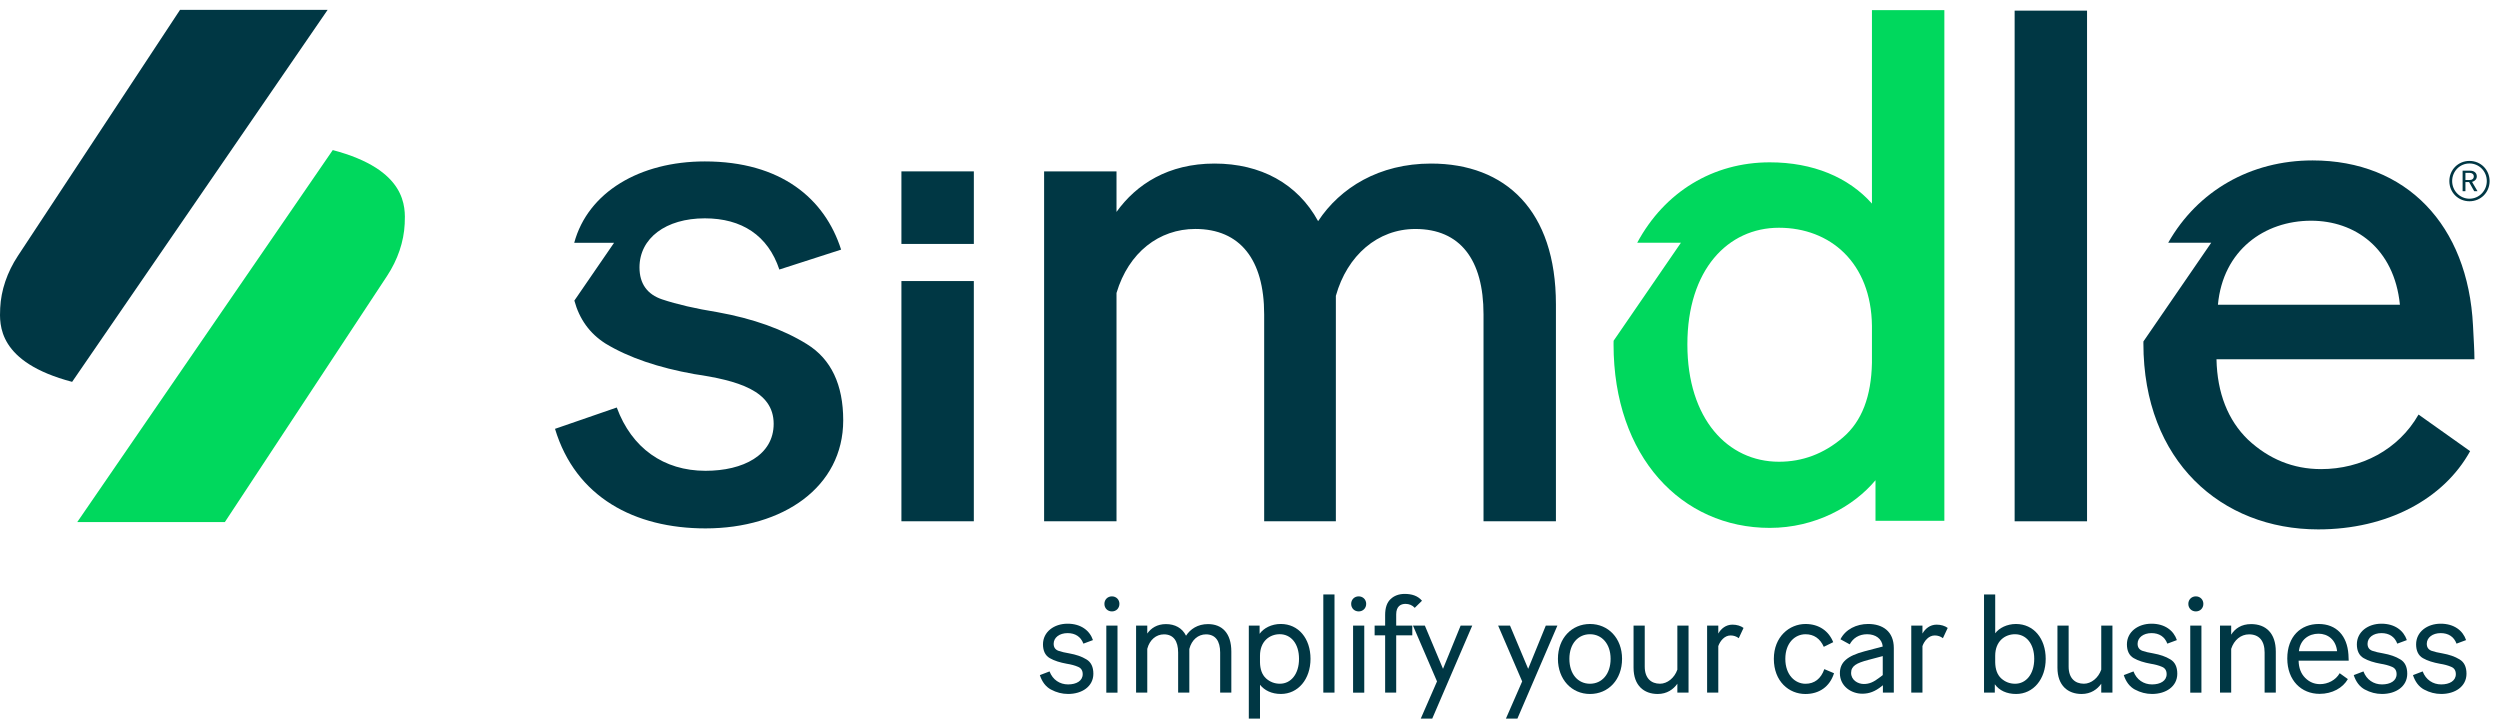 <svg width="240" height="69" viewBox="0 0 240 69" fill="none" xmlns="http://www.w3.org/2000/svg">
<path d="M100.9 66.202C100.388 65.926 100.035 65.454 99.826 64.811L100.756 64.456C101.058 65.257 101.739 65.704 102.537 65.704C103.335 65.704 103.94 65.362 103.94 64.719C103.94 64.364 103.782 64.127 103.48 64.01C103.178 63.879 102.826 63.786 102.419 63.722C101.764 63.603 101.214 63.433 100.781 63.183C100.348 62.933 100.126 62.487 100.126 61.857C100.126 60.662 101.188 59.875 102.485 59.875C103.782 59.875 104.62 60.545 104.923 61.449L104.006 61.79C103.756 61.12 103.22 60.779 102.487 60.779C101.701 60.779 101.151 61.211 101.151 61.803C101.151 62.132 101.296 62.354 101.596 62.473C101.898 62.578 102.239 62.656 102.644 62.723C103.299 62.842 103.849 63.024 104.294 63.3C104.739 63.562 104.963 64.022 104.963 64.678C104.963 65.9 103.875 66.62 102.539 66.62C101.963 66.62 101.413 66.477 100.901 66.2L100.9 66.202Z" fill="#003744"/>
<path d="M106.023 57.973C106.023 57.554 106.337 57.251 106.744 57.251C107.151 57.251 107.465 57.554 107.465 57.973C107.465 58.393 107.151 58.696 106.744 58.696C106.337 58.696 106.023 58.395 106.023 57.973ZM106.206 60.06H107.28V66.493H106.206V60.06Z" fill="#003744"/>
<path d="M110.138 62.279V66.491H109.064V60.059H110.138V60.82C110.493 60.307 111.081 59.913 111.933 59.913C112.785 59.913 113.492 60.281 113.859 61.029C114.266 60.4 114.973 59.913 115.968 59.913C117.318 59.913 118.208 60.779 118.208 62.551V66.489H117.135V62.644C117.135 61.528 116.675 60.898 115.773 60.898C115.025 60.898 114.397 61.423 114.175 62.303V66.489H113.101V62.644C113.101 61.528 112.642 60.898 111.739 60.898C110.992 60.898 110.363 61.423 110.142 62.277L110.138 62.279Z" fill="#003744"/>
<path d="M120.96 65.742V68.984H119.886V60.059H120.922V60.846C121.302 60.307 122.062 59.901 122.953 59.901C124.655 59.901 125.809 61.292 125.809 63.248C125.809 65.203 124.617 66.62 122.967 66.62C122.076 66.62 121.395 66.279 120.962 65.74L120.96 65.742ZM121.536 65.125C121.917 65.466 122.362 65.637 122.872 65.637C123.92 65.637 124.706 64.719 124.706 63.248C124.706 61.776 123.92 60.884 122.858 60.884C121.915 60.884 120.959 61.528 120.959 62.957V63.575C120.971 64.257 121.156 64.769 121.535 65.123L121.536 65.125Z" fill="#003744"/>
<path d="M127.038 57.067H128.112V66.491H127.038V57.067Z" fill="#003744"/>
<path d="M129.712 57.973C129.712 57.554 130.026 57.251 130.433 57.251C130.84 57.251 131.154 57.554 131.154 57.973C131.154 58.393 130.84 58.696 130.433 58.696C130.026 58.696 129.712 58.395 129.712 57.973ZM129.895 60.06H130.969V66.493H129.895V60.06Z" fill="#003744"/>
<path d="M134.035 60.991V66.491H132.973V60.991H131.964V60.059H132.973V59.035C132.973 58.353 133.144 57.84 133.497 57.513C133.825 57.199 134.283 57.015 134.847 57.015C135.516 57.015 136.104 57.186 136.511 57.671L135.816 58.353C135.592 58.103 135.278 57.972 134.925 57.972C134.466 57.972 134.035 58.208 134.035 58.983V60.059H135.58V60.991H134.035Z" fill="#003744"/>
<path d="M137.494 68.985H136.394L137.953 65.415L135.647 60.06H136.787L138.529 64.208L140.22 60.06H141.334L137.496 68.985H137.494Z" fill="#003744"/>
<path d="M145.669 68.985H144.569L146.128 65.415L143.822 60.06H144.962L146.704 64.208L148.395 60.06H149.509L145.671 68.985H145.669Z" fill="#003744"/>
<path d="M149.561 63.249C149.561 61.255 150.897 59.903 152.639 59.903C154.382 59.903 155.718 61.255 155.718 63.249C155.718 65.244 154.408 66.622 152.639 66.622C150.871 66.622 149.561 65.217 149.561 63.249ZM154.618 63.249C154.618 61.78 153.753 60.886 152.639 60.886C151.525 60.886 150.661 61.766 150.661 63.249C150.661 64.733 151.499 65.639 152.639 65.639C153.78 65.639 154.618 64.721 154.618 63.249Z" fill="#003744"/>
<path d="M161.026 65.637C160.645 66.176 160.031 66.622 159.14 66.622C157.831 66.622 156.821 65.821 156.821 64.101V60.059H157.895V63.996C157.895 65.112 158.511 65.637 159.362 65.637C160.057 65.637 160.75 65.086 161.026 64.285V60.059H162.1V66.491H161.026V65.637Z" fill="#003744"/>
<path d="M164.956 62.028V66.491H163.882V60.059H164.956V60.82C165.218 60.359 165.677 59.966 166.318 59.966C166.737 59.966 167.118 60.085 167.38 60.281L166.921 61.266C166.697 61.096 166.435 61.003 166.135 61.003C165.545 61.003 165.126 61.542 164.956 62.027V62.028Z" fill="#003744"/>
<path d="M170.289 63.249C170.289 61.122 171.782 59.903 173.329 59.903C174.626 59.903 175.569 60.585 175.988 61.649L175.083 62.095C174.729 61.294 174.127 60.888 173.329 60.888C172.333 60.888 171.391 61.701 171.391 63.251C171.391 64.801 172.333 65.641 173.329 65.641C174.181 65.641 174.809 65.168 175.136 64.236L176.067 64.63C175.66 65.929 174.638 66.624 173.315 66.624C171.743 66.624 170.289 65.417 170.289 63.251V63.249Z" fill="#003744"/>
<path d="M178.778 66.596C177.731 66.596 176.629 65.887 176.629 64.626C176.629 63.562 177.362 62.959 178.988 62.527L180.743 62.067C180.676 61.318 180.048 60.886 179.25 60.886C178.452 60.886 177.888 61.267 177.573 61.857L176.683 61.371C177.168 60.412 178.228 59.901 179.342 59.901C180.718 59.901 181.806 60.597 181.806 62.212V66.491H180.758V65.782L180.627 65.887C180.011 66.374 179.461 66.596 178.78 66.596H178.778ZM178.923 65.663C179.435 65.663 179.84 65.506 180.468 65.02L180.744 64.81V62.985L179.356 63.353C178.216 63.655 177.706 63.93 177.706 64.6C177.706 65.27 178.335 65.663 178.925 65.663H178.923Z" fill="#003744"/>
<path d="M184.556 62.028V66.491H183.482V60.059H184.556V60.82C184.818 60.359 185.277 59.966 185.918 59.966C186.337 59.966 186.718 60.085 186.98 60.281L186.52 61.266C186.297 61.096 186.035 61.003 185.735 61.003C185.144 61.003 184.725 61.542 184.556 62.027V62.028Z" fill="#003744"/>
<path d="M193.545 66.622C192.64 66.622 191.921 66.281 191.502 65.69V66.491H190.466V57.067H191.54V60.795C191.921 60.282 192.681 59.903 193.531 59.903C195.233 59.903 196.387 61.294 196.387 63.249C196.387 65.205 195.195 66.622 193.545 66.622ZM192.117 65.126C192.497 65.468 192.942 65.639 193.452 65.639C194.5 65.639 195.286 64.721 195.286 63.249C195.286 61.778 194.5 60.886 193.438 60.886C192.495 60.886 191.539 61.53 191.539 62.959V63.577C191.551 64.259 191.736 64.771 192.115 65.125L192.117 65.126Z" fill="#003744"/>
<path d="M201.72 65.637C201.339 66.176 200.725 66.622 199.834 66.622C198.525 66.622 197.515 65.821 197.515 64.101V60.059H198.589V63.996C198.589 65.112 199.206 65.637 200.056 65.637C200.751 65.637 201.444 65.086 201.72 64.285V60.059H202.794V66.491H201.72V65.637Z" fill="#003744"/>
<path d="M204.957 66.202C204.446 65.926 204.093 65.454 203.883 64.811L204.814 64.456C205.116 65.257 205.797 65.704 206.595 65.704C207.393 65.704 207.997 65.362 207.997 64.719C207.997 64.364 207.84 64.127 207.538 64.01C207.236 63.879 206.883 63.786 206.476 63.722C205.822 63.603 205.272 63.433 204.839 63.183C204.405 62.933 204.184 62.487 204.184 61.857C204.184 60.662 205.245 59.875 206.543 59.875C207.84 59.875 208.678 60.545 208.98 61.449L208.064 61.79C207.814 61.12 207.278 60.779 206.544 60.779C205.759 60.779 205.209 61.211 205.209 61.803C205.209 62.132 205.354 62.354 205.654 62.473C205.956 62.578 206.297 62.656 206.702 62.723C207.356 62.842 207.906 63.024 208.352 63.3C208.797 63.562 209.02 64.022 209.02 64.678C209.02 65.9 207.933 66.62 206.597 66.62C206.021 66.62 205.471 66.477 204.959 66.2L204.957 66.202Z" fill="#003744"/>
<path d="M210.08 57.973C210.08 57.554 210.395 57.251 210.801 57.251C211.208 57.251 211.523 57.554 211.523 57.973C211.523 58.393 211.208 58.696 210.801 58.696C210.395 58.696 210.08 58.395 210.08 57.973ZM210.264 60.06H211.337V66.493H210.264V60.06Z" fill="#003744"/>
<path d="M214.194 62.291V66.491H213.12V60.059H214.194V60.925C214.561 60.347 215.163 59.913 216.106 59.913C217.52 59.913 218.477 60.779 218.477 62.551V66.489H217.403V62.644C217.403 61.49 216.853 60.898 215.91 60.898C215.125 60.898 214.47 61.437 214.194 62.289V62.291Z" fill="#003744"/>
<path d="M222.683 66.61C220.929 66.61 219.579 65.324 219.579 63.211C219.579 61.098 220.876 59.903 222.593 59.903C224.309 59.903 225.331 61.045 225.449 62.83C225.462 63.027 225.475 63.249 225.475 63.421H220.667C220.679 64.117 220.89 64.668 221.295 65.074C221.702 65.481 222.174 65.677 222.724 65.677C223.471 65.677 224.231 65.298 224.609 64.628L225.395 65.193C224.91 66.046 223.888 66.61 222.683 66.61ZM220.693 62.515H224.361C224.244 61.399 223.457 60.835 222.58 60.835C221.638 60.835 220.812 61.413 220.695 62.515H220.693Z" fill="#003744"/>
<path d="M227.033 66.202C226.521 65.926 226.169 65.454 225.959 64.811L226.89 64.456C227.192 65.257 227.873 65.704 228.671 65.704C229.469 65.704 230.073 65.362 230.073 64.719C230.073 64.364 229.916 64.127 229.614 64.01C229.312 63.879 228.959 63.786 228.552 63.722C227.897 63.603 227.347 63.433 226.914 63.183C226.481 62.933 226.259 62.487 226.259 61.857C226.259 60.662 227.321 59.875 228.618 59.875C229.916 59.875 230.754 60.545 231.056 61.449L230.139 61.79C229.89 61.12 229.353 60.779 228.62 60.779C227.834 60.779 227.284 61.211 227.284 61.803C227.284 62.132 227.429 62.354 227.73 62.473C228.032 62.578 228.372 62.656 228.777 62.723C229.432 62.842 229.982 63.024 230.427 63.3C230.873 63.562 231.096 64.022 231.096 64.678C231.096 65.9 230.008 66.62 228.673 66.62C228.096 66.62 227.546 66.477 227.035 66.2L227.033 66.202Z" fill="#003744"/>
<path d="M232.72 66.202C232.208 65.926 231.856 65.454 231.646 64.811L232.577 64.456C232.879 65.257 233.56 65.704 234.358 65.704C235.156 65.704 235.76 65.362 235.76 64.719C235.76 64.364 235.603 64.127 235.301 64.01C234.999 63.879 234.646 63.786 234.239 63.722C233.584 63.603 233.034 63.433 232.601 63.183C232.168 62.933 231.946 62.487 231.946 61.857C231.946 60.662 233.008 59.875 234.305 59.875C235.603 59.875 236.441 60.545 236.743 61.449L235.826 61.79C235.577 61.12 235.04 60.779 234.307 60.779C233.521 60.779 232.971 61.211 232.971 61.803C232.971 62.132 233.116 62.354 233.417 62.473C233.719 62.578 234.059 62.656 234.464 62.723C235.119 62.842 235.669 63.024 236.114 63.3C236.56 63.562 236.783 64.022 236.783 64.678C236.783 65.9 235.695 66.62 234.36 66.62C233.783 66.62 233.233 66.477 232.722 66.2L232.72 66.202Z" fill="#003744"/>
<path d="M0.018 29.574C-0.057 31.192 -0.221 34.771 6.924 36.658L31.453 0.946H17.283L1.717 24.565C0.685 26.131 0.099 27.863 0.018 29.574Z" fill="#003744"/>
<path d="M7.416 50.119H21.586L37.152 26.5C38.184 24.934 38.77 23.203 38.851 21.492C38.926 19.875 39.09 16.296 31.945 14.407L7.416 50.119Z" fill="#00D85D"/>
<path d="M107.185 28.127V50.042H100.234V16.452H107.185V20.344C109.094 17.682 112.16 15.702 116.59 15.702C121.02 15.702 124.562 17.614 126.539 21.231C128.652 18.023 132.401 15.702 137.375 15.702C144.531 15.702 149.369 20.208 149.369 29.22V50.044H142.418V30.175C142.418 24.919 140.169 21.982 135.875 21.982C132.263 21.982 129.333 24.508 128.243 28.4V50.042H121.36V30.174C121.36 24.917 119.043 21.98 114.749 21.98C111.275 21.98 108.343 24.233 107.185 28.125V28.127Z" fill="#003744"/>
<path d="M193.405 1.021H200.356V50.044H193.405V1.021Z" fill="#003744"/>
<path d="M237.773 16.93C237.773 16.557 237.455 16.387 237.16 16.387H236.411V18.355H236.682V17.481H237.033L237.523 18.355H237.841L237.317 17.462L237.406 17.43C237.585 17.365 237.773 17.201 237.773 16.93ZM237.106 17.281H236.682V16.596H237.097C237.33 16.596 237.485 16.734 237.485 16.938C237.485 17.143 237.337 17.281 237.106 17.281Z" fill="#003744"/>
<path d="M237.069 15.448C235.985 15.448 235.137 16.298 235.137 17.384C235.137 18.471 235.985 19.321 237.069 19.321C238.154 19.321 239.002 18.471 239.002 17.384C239.002 16.298 238.154 15.448 237.069 15.448ZM237.069 19.076C236.153 19.076 235.407 18.317 235.407 17.384C235.407 16.452 236.137 15.693 237.069 15.693C238.002 15.693 238.732 16.452 238.732 17.384C238.732 18.317 237.986 19.076 237.069 19.076Z" fill="#003744"/>
<path d="M179.707 0.973V19.545C177.458 17.019 174.052 15.584 169.894 15.584C164.443 15.584 159.791 18.43 157.172 23.304H161.368L154.906 32.712C154.906 32.829 154.901 32.944 154.901 33.062C154.901 43.85 161.443 50.677 169.894 50.677C174.256 50.677 177.935 48.629 180.048 46.103V49.995H186.658V0.973H179.707ZM179.707 34.837C179.639 38.045 178.754 40.435 176.913 42.006C175.073 43.577 173.028 44.327 170.779 44.327C165.873 44.327 161.988 40.23 161.988 33.062C161.988 25.893 165.873 21.864 170.779 21.864C175.686 21.864 179.639 25.211 179.707 31.286V34.837Z" fill="#00D85D"/>
<path d="M77.474 33.042C75.157 31.608 72.295 30.585 68.887 29.971C66.774 29.63 65.002 29.22 63.572 28.743C62.14 28.265 61.391 27.24 61.391 25.671C61.391 22.872 63.912 20.96 67.661 20.96C71.206 20.96 73.727 22.599 74.817 25.875L80.746 23.964C79.178 19.048 74.954 15.497 67.661 15.497C61.428 15.497 56.443 18.443 55.126 23.306H58.952L55.138 28.858C55.624 30.644 56.61 32.012 58.121 32.976C60.37 34.342 63.231 35.297 66.64 35.911C70.797 36.525 74.272 37.482 74.272 40.69C74.272 43.694 71.342 45.197 67.729 45.197C63.708 45.197 60.642 43.012 59.21 39.12L53.281 41.168C55.257 47.723 60.913 50.726 67.728 50.726C75.155 50.726 80.949 46.766 80.949 40.349C80.949 36.935 79.791 34.477 77.474 33.044V33.042Z" fill="#003744"/>
<path d="M222.825 45.034C220.143 45.034 217.803 44.07 215.809 42.209C213.883 40.347 212.851 37.729 212.783 34.491H237.546C237.546 33.663 237.476 32.63 237.408 31.251C236.926 21.604 231.011 15.401 222.001 15.401C216.08 15.401 210.981 18.305 208.147 23.304H212.277L205.769 32.778C205.769 32.843 205.766 32.908 205.766 32.974C205.766 44.276 213.263 50.822 222.549 50.822C229.153 50.822 234.586 47.927 237.132 43.311L232.18 39.797C230.254 43.173 226.677 45.034 222.825 45.034ZM221.863 21.189C226.059 21.189 229.842 23.808 230.392 29.252H212.921C213.403 24.014 217.393 21.189 221.863 21.189Z" fill="#003744"/>
<path d="M93.487 26.981H86.536V50.042H93.487V26.981Z" fill="#003744"/>
<path d="M93.489 16.452V23.418H87.621H86.536V19.935V16.452H93.489Z" fill="#003744"/>
</svg>
